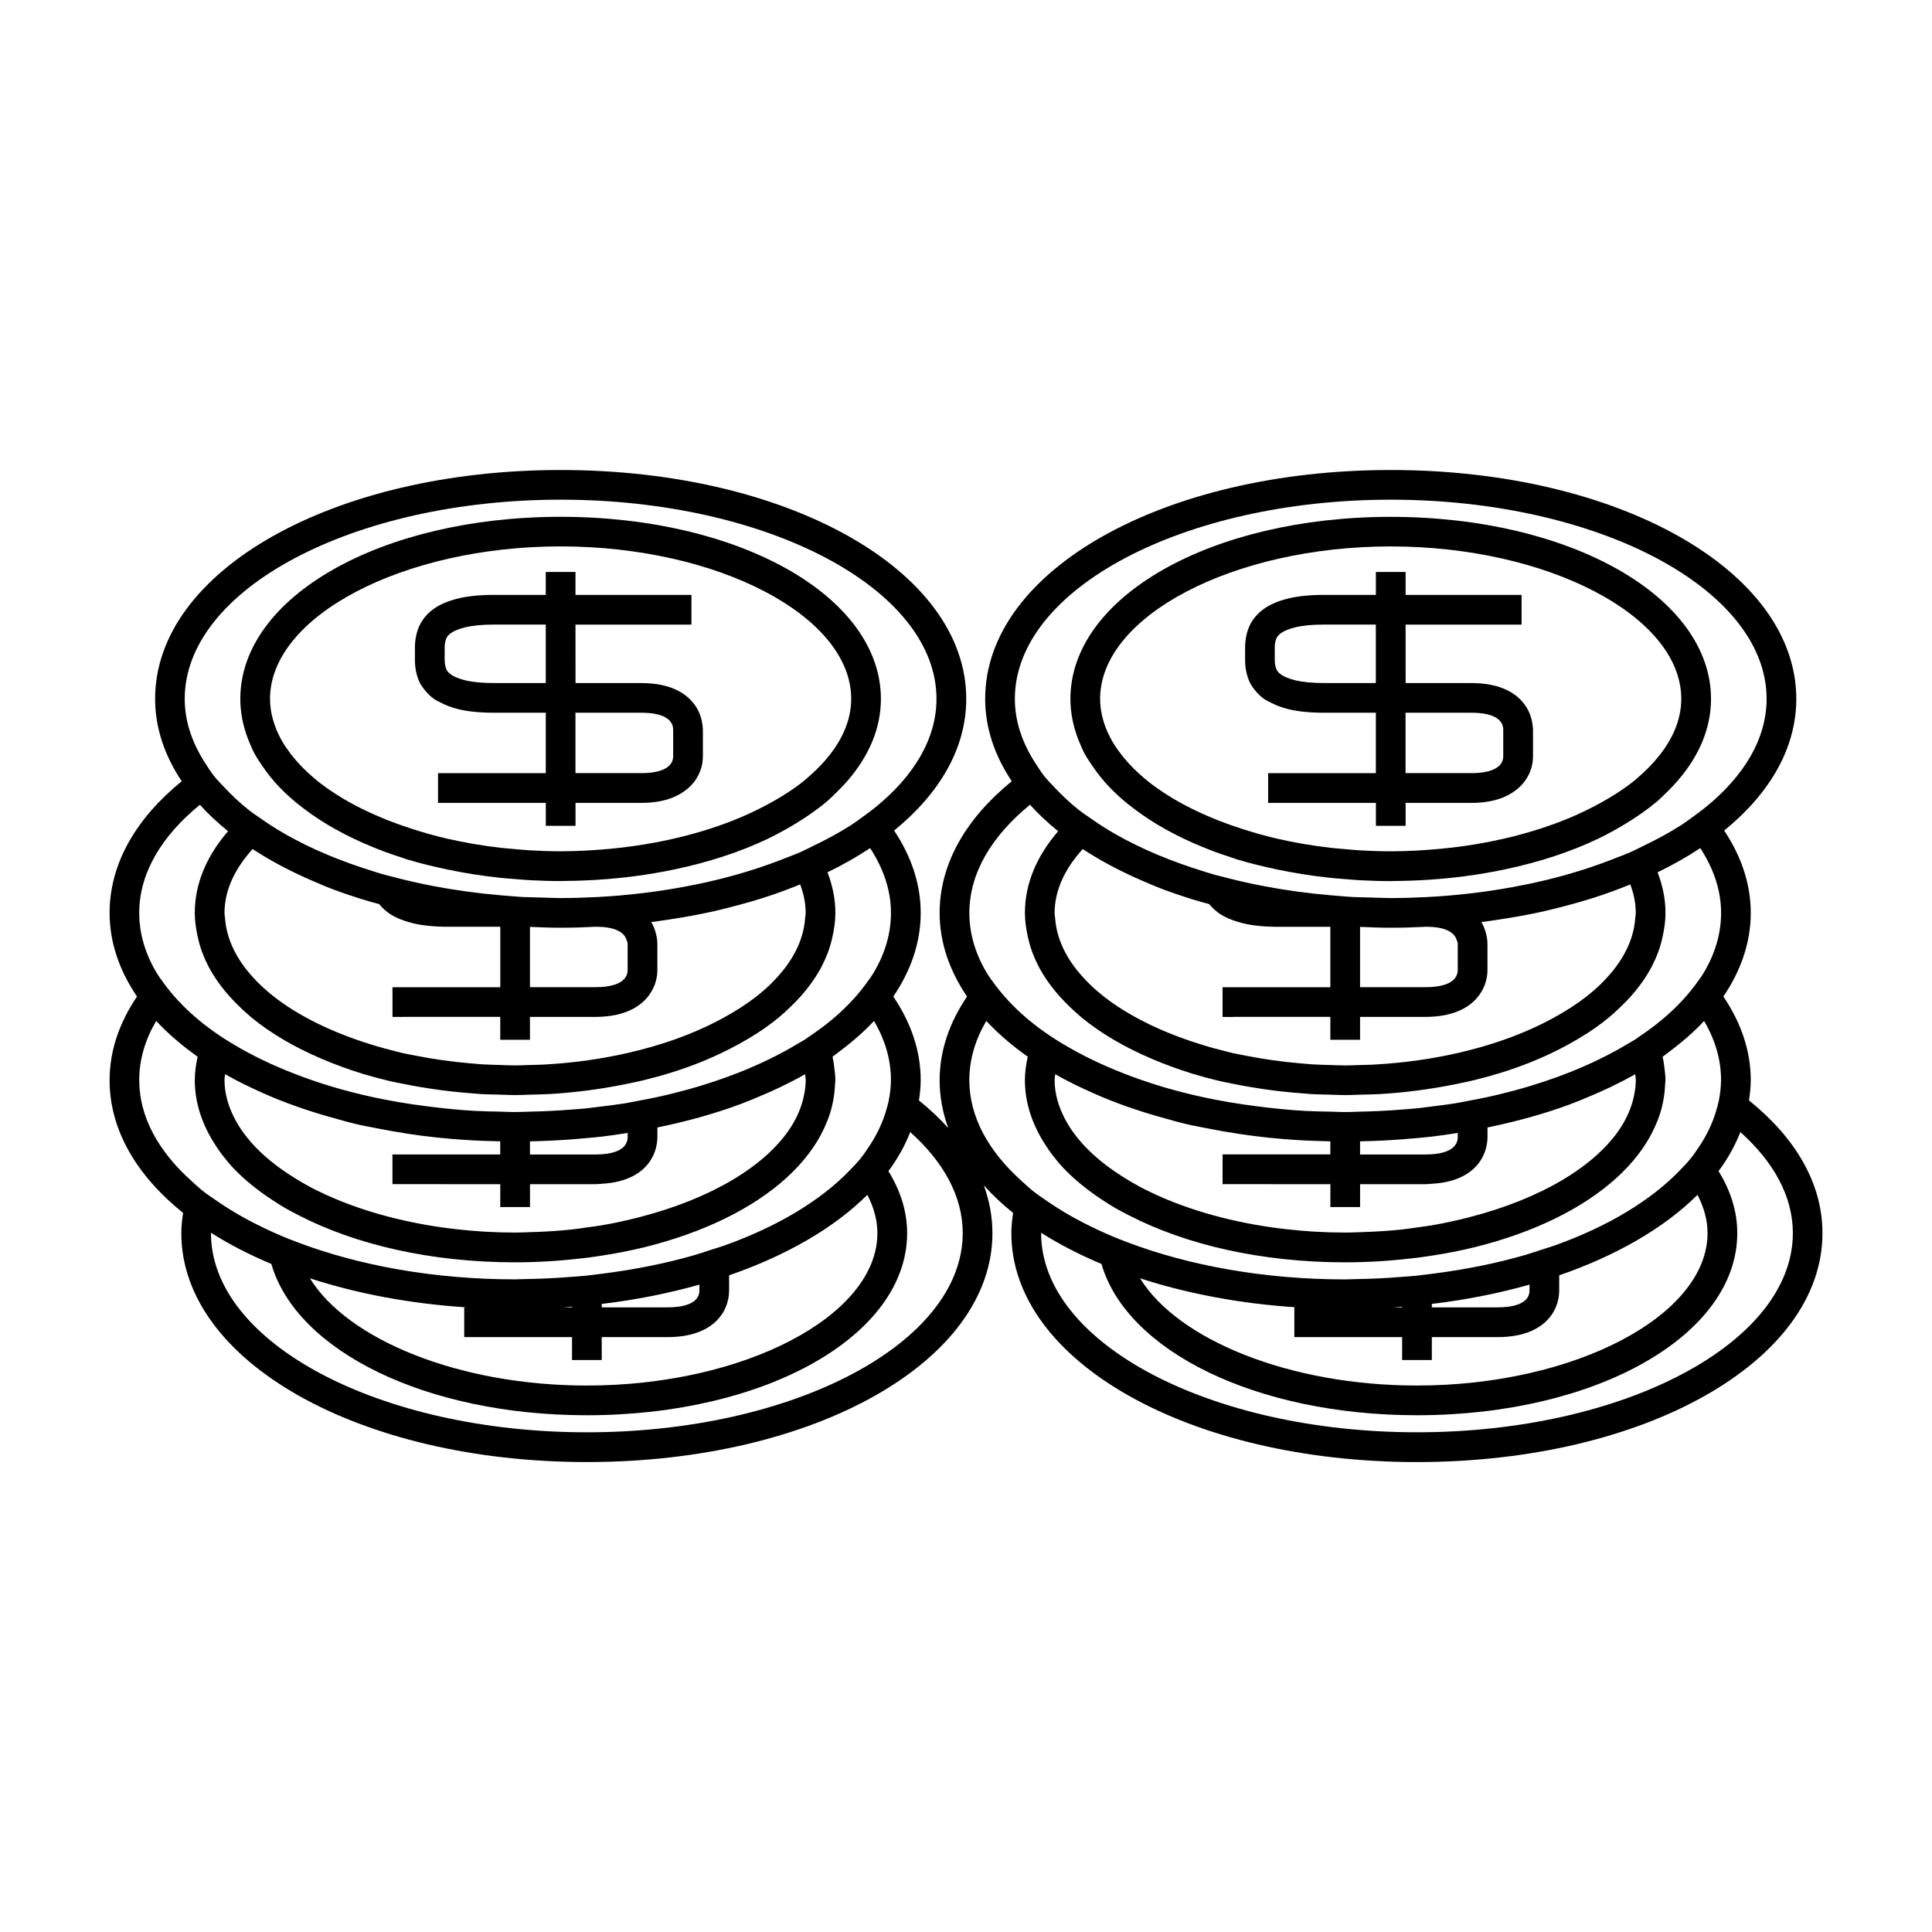 <?xml version="1.0" encoding="UTF-8"?>
<!-- Uploaded to: ICON Repo, www.iconrepo.com, Generator: ICON Repo Mixer Tools -->
<svg fill="#000000" width="800px" height="800px" version="1.1" viewBox="144 144 512 512" xmlns="http://www.w3.org/2000/svg">
 <g>
  <path d="m211.46 343.73c0.594 1.105 1.324 2.172 2.051 3.242 1.375 2.031 2.945 4 4.766 5.871 0.957 0.988 1.977 1.945 3.055 2.891 1.059 0.934 2.215 1.828 3.387 2.715 5.027 3.801 11.012 7.133 17.789 9.918 1.203 0.492 2.402 0.98 3.652 1.434 1.258 0.461 2.551 0.898 3.856 1.324 0.641 0.203 1.238 0.441 1.891 0.637 3.426 1.039 7.047 1.906 10.746 2.684 4.477 0.934 9.105 1.676 13.918 2.184 1.297 0.133 2.617 0.227 3.938 0.332 1.312 0.105 2.602 0.227 3.938 0.301 2.676 0.137 5.375 0.227 8.125 0.227 0.363 0 0.719-0.027 1.082-0.031 6.309-0.043 12.418-0.473 18.285-1.227 3.777-0.484 7.438-1.113 10.988-1.863 9.02-1.91 17.293-4.625 24.488-8.051 1.309-0.621 2.539-1.285 3.777-1.945 1.242-0.672 2.441-1.371 3.609-2.078 2.996-1.832 5.805-3.762 8.27-5.848 0.992-0.84 1.867-1.727 2.766-2.602 0.992-0.977 1.922-1.961 2.797-2.969 5.606-6.488 8.816-13.812 8.816-21.652 0-27.062-37.281-48.262-84.883-48.262-47.598 0-84.883 21.195-84.883 48.262 0 3.715 0.766 7.309 2.098 10.766 0.504 1.25 1.02 2.516 1.68 3.742zm81.109-54.926c41.742 0 77.008 18.492 77.008 40.391 0 6.016-2.734 11.746-7.445 16.934-0.922 1.008-1.895 2-2.965 2.961-0.973 0.871-1.941 1.742-3.027 2.57-2.32 1.777-4.961 3.438-7.773 5.008-1.285 0.719-2.617 1.406-4 2.074-1.387 0.672-2.793 1.328-4.266 1.945-9.871 4.141-21.621 7.043-34.352 8.25-4.297 0.402-8.691 0.66-13.18 0.66-2.738 0-5.449-0.09-8.125-0.246-1.328-0.078-2.625-0.211-3.938-0.324-1.316-0.117-2.641-0.215-3.938-0.363-4.879-0.566-9.605-1.379-14.117-2.418-3.316-0.766-6.481-1.68-9.551-2.676-1.832-0.594-3.609-1.219-5.336-1.883-5.414-2.094-10.344-4.519-14.59-7.258-1.375-0.887-2.699-1.793-3.93-2.734-1.207-0.93-2.312-1.891-3.387-2.871-1.793-1.645-3.344-3.359-4.691-5.129-0.809-1.066-1.555-2.141-2.188-3.25-0.699-1.211-1.297-2.449-1.77-3.707-0.922-2.449-1.449-4.969-1.449-7.539 0-21.895 35.266-40.395 77.008-40.395z"/>
  <path d="m256.49 326.78c0.699 0.887 1.5 1.715 2.508 2.434 0.551 0.387 1.238 0.707 1.906 1.039 1.309 0.656 2.738 1.238 4.457 1.664 2.602 0.641 5.793 0.965 9.469 0.965h13.809v16.012h-28.555v7.875h28.562v6.078h7.875v-6.078h17.504c5.305 0 9.02-1.34 11.598-3.285 1.25-0.938 2.242-2.004 2.953-3.168 0.738-1.203 1.25-2.481 1.496-3.762 0.137-0.723 0.203-1.441 0.203-2.152v-7.012c0-0.402-0.074-0.82-0.117-1.234-0.168-1.562-0.66-3.133-1.547-4.609-2.18-3.609-6.672-6.527-14.59-6.527h-17.5l-0.012-15.492h30.73v-7.875h-30.73v-6.07h-7.875v6.07h-13.809c-3.684 0-6.871 0.324-9.469 0.961-2.562 0.629-4.703 1.539-6.383 2.719-1.699 1.211-2.969 2.703-3.809 4.461-0.797 1.754-1.203 3.727-1.203 5.867v3.223c0 2.144 0.402 4.125 1.227 5.914 0.344 0.711 0.809 1.355 1.301 1.984zm40.012 19.68v-13.574h17.504c5.406 0 8.387 1.602 8.387 4.496v7.008c0 1.422-0.703 2.394-1.738 3.07-1.812 1.188-4.656 1.426-6.648 1.426h-17.5zm-34.664-30.805c0-1.004 0.168-1.879 0.473-2.551 0.148-0.316 0.438-0.789 1.219-1.348 0.582-0.41 1.707-1.004 3.707-1.496 1.984-0.488 4.535-0.734 7.59-0.734h13.809v15.488h-13.809c-3.043 0-5.594-0.246-7.578-0.734-2.019-0.504-3.137-1.09-3.695-1.492-0.805-0.566-1.09-1.043-1.219-1.316-0.332-0.715-0.492-1.586-0.492-2.594z"/>
  <path d="m607.5 435.62c0.27-1.77 0.469-3.547 0.469-5.359 0-7.871-2.625-15.324-7.262-22.168 4.641-6.844 7.262-14.297 7.262-22.168 0-7.746-2.551-15.074-7.047-21.82 12.059-9.812 19.117-21.801 19.117-34.898 0-34.008-47.211-60.652-107.48-60.652-60.27 0-107.48 26.641-107.48 60.652 0 7.746 2.551 15.078 7.047 21.832-12.055 9.809-19.113 21.789-19.113 34.891 0 7.871 2.625 15.324 7.262 22.168-4.641 6.844-7.262 14.297-7.262 22.168 0 4.359 0.797 8.598 2.281 12.676-2.293-2.551-4.887-4.996-7.766-7.316 0.27-1.77 0.469-3.547 0.469-5.359 0-7.871-2.625-15.324-7.262-22.168 4.641-6.844 7.262-14.297 7.262-22.168 0-7.746-2.551-15.074-7.047-21.828 12.059-9.809 19.117-21.797 19.117-34.895 0-34.008-47.211-60.652-107.48-60.652-60.273 0-107.48 26.641-107.48 60.652 0 7.75 2.555 15.078 7.047 21.832-12.051 9.812-19.109 21.789-19.109 34.891 0 7.871 2.629 15.324 7.262 22.168-4.633 6.844-7.262 14.297-7.262 22.168 0 13.23 7.207 25.305 19.477 35.172-0.27 1.762-0.469 3.543-0.469 5.359 0 34.012 47.211 60.66 107.48 60.66 60.262 0 107.47-26.645 107.47-60.66 0-4.356-0.797-8.59-2.277-12.664 2.293 2.551 4.879 4.992 7.762 7.309-0.27 1.77-0.469 3.547-0.469 5.359 0 34.012 47.211 60.66 107.48 60.66 60.262 0 107.47-26.645 107.47-60.66 0.008-13.234-7.199-25.312-19.469-35.18zm-314.93-159.2c54.926 0 99.605 23.68 99.605 52.777 0 10.57-5.953 20.398-16.078 28.66-1.035 0.852-2.144 1.664-3.273 2.477-1.027 0.75-2.031 1.508-3.137 2.227-3.09 2.004-6.519 3.848-10.125 5.59-1.211 0.582-2.383 1.203-3.648 1.758-1.223 0.539-2.547 1.008-3.82 1.516-5.766 2.289-11.98 4.262-18.621 5.852-2.793 0.672-5.652 1.266-8.574 1.801-3.449 0.629-6.957 1.176-10.57 1.605-4.004 0.473-8.078 0.84-12.25 1.051-3.137 0.156-6.305 0.258-9.516 0.258-1.746 0-3.449-0.094-5.176-0.137-0.98-0.027-1.973-0.035-2.949-0.082-0.594-0.027-1.203-0.016-1.801-0.047-0.723-0.035-1.422-0.109-2.137-0.156-1.328-0.09-2.629-0.211-3.938-0.32-6.156-0.535-12.113-1.359-17.832-2.461-2.977-0.566-5.883-1.211-8.723-1.926-0.605-0.152-1.211-0.305-1.816-0.469-0.77-0.203-1.586-0.379-2.348-0.598-1.355-0.379-2.644-0.809-3.957-1.223-0.641-0.199-1.273-0.402-1.898-0.613-8.66-2.867-16.449-6.398-23.059-10.492-1.227-0.762-2.383-1.547-3.531-2.348-1.148-0.797-2.34-1.578-3.406-2.414-2.481-1.941-4.633-4.016-6.617-6.129-0.883-0.945-1.812-1.867-2.586-2.844-0.871-1.086-1.586-2.219-2.312-3.348-3.519-5.391-5.527-11.156-5.527-17.176 0.008-29.109 44.695-52.789 99.621-52.789zm-41.711 137.06h25.715v6.074h7.875l-0.004-0.875v-5.195h17.492c1.422 0 2.715-0.109 3.914-0.285 2.965-0.426 5.281-1.355 7.102-2.562 0.031-0.02 0.059-0.047 0.09-0.066 0.824-0.562 1.543-1.18 2.152-1.852 2.078-2.273 3.012-5.027 3.012-7.613v-7.008c0-1.051-0.199-2.125-0.516-3.191-0.25-0.871-0.613-1.727-1.102-2.551 1.547-0.195 3.066-0.426 4.582-0.652 4.066-0.613 8.055-1.328 11.906-2.188 2.305-0.52 4.535-1.102 6.754-1.699 2.137-0.578 4.258-1.176 6.309-1.832 3.438-1.09 6.734-2.305 9.918-3.606 0.922 2.457 1.449 4.969 1.449 7.547 0 0.531-0.117 1.043-0.156 1.57-0.109 1.469-0.383 2.93-0.809 4.359-0.352 1.207-0.809 2.402-1.379 3.586-1.18 2.461-2.785 4.832-4.809 7.106-0.871 0.98-1.777 1.941-2.793 2.883-0.988 0.914-2.019 1.805-3.133 2.672-2.535 1.984-5.422 3.824-8.559 5.551-1.867 1.023-3.824 2.012-5.887 2.934-2.34 1.051-4.781 2.031-7.336 2.934-3.789 1.328-7.789 2.492-11.98 3.453-6.832 1.586-14.148 2.644-21.758 3.102-0.477 0.031-0.961 0.051-1.434 0.078-0.996 0.047-2.016 0.051-3.019 0.082-1.312 0.035-2.609 0.109-3.938 0.109s-2.625-0.074-3.938-0.109c-1.492-0.043-2.981-0.074-4.457-0.156-1.203-0.074-2.371-0.195-3.555-0.293-4.879-0.418-9.605-1.086-14.152-1.977-1.258-0.246-2.539-0.473-3.777-0.754-1.316-0.305-2.578-0.656-3.856-0.992-0.25-0.066-0.508-0.125-0.762-0.195-1.375-0.371-2.719-0.766-4.047-1.188-0.66-0.203-1.324-0.418-1.973-0.637-9.273-3.09-17.297-7.152-23.422-11.934-1.105-0.867-2.141-1.758-3.129-2.672-1.012-0.938-1.926-1.898-2.797-2.883-2.019-2.273-3.621-4.644-4.809-7.106-0.566-1.18-1.02-2.371-1.379-3.586-0.426-1.434-0.699-2.887-0.809-4.359-0.043-0.523-0.156-1.039-0.156-1.57 0-6.008 2.734-11.738 7.445-16.926 4.781 3.137 10.148 5.969 15.992 8.477 1.957 0.844 3.914 1.68 5.984 2.445 2.168 0.797 4.402 1.555 6.676 2.266 1.602 0.504 3.25 0.957 4.902 1.41 0.645 0.805 1.41 1.555 2.32 2.219 0.047 0.035 0.078 0.078 0.121 0.109 1.609 1.133 3.707 2.016 6.199 2.648 0.062 0.016 0.109 0.043 0.172 0.059 2.578 0.637 5.758 0.961 9.453 0.961h13.82v16.016h-28.57v7.867l2.84 0.016zm33.586-7.871v-15.977c2.691 0.109 5.375 0.227 8.125 0.227 3.191 0 6.324-0.109 9.441-0.262 4.644 0.016 7.352 1.27 8.031 3.473 0.105 0.336 0.293 0.641 0.293 1.023v7.008c0 0.621-0.168 1.129-0.398 1.594-1.242 2.473-5.359 2.914-7.992 2.914zm-87.473-48.34c2.211 2.445 4.703 4.781 7.461 7.012-5.602 6.481-8.812 13.801-8.812 21.645 0 2.113 0.309 4.184 0.75 6.223 0.316 1.434 0.699 2.852 1.219 4.242 0.445 1.195 0.961 2.367 1.555 3.519 1.469 2.859 3.41 5.582 5.727 8.188 0.875 0.988 1.836 1.945 2.824 2.891 0.957 0.902 1.91 1.805 2.953 2.664 5.121 4.207 11.414 7.887 18.609 10.949 1.699 0.723 3.441 1.422 5.246 2.078 1.816 0.656 3.637 1.297 5.551 1.875 2.379 0.719 4.828 1.375 7.344 1.969 1.023 0.242 2.106 0.426 3.16 0.641 2.617 0.547 5.301 1.02 8.047 1.422 3.5 0.516 7.086 0.914 10.758 1.18 0.703 0.047 1.387 0.133 2.09 0.172 1.547 0.09 3.144 0.105 4.711 0.141 0.137 0.004 0.273 0.012 0.402 0.016 1.312 0.031 2.602 0.109 3.938 0.109 1.332 0 2.625-0.078 3.938-0.109 1.711-0.047 3.438-0.062 5.121-0.156 6.91-0.398 13.512-1.297 19.797-2.551 0.703-0.137 1.406-0.277 2.094-0.43 1.082-0.23 2.168-0.457 3.223-0.715 2.5-0.609 4.93-1.281 7.289-2.019 2.594-0.809 5.082-1.699 7.496-2.656 2.766-1.098 5.379-2.297 7.887-3.578 1.746-0.887 3.434-1.812 5.043-2.777 1.59-0.961 3.133-1.941 4.582-2.969 1.176-0.84 2.297-1.699 3.379-2.586 1.051-0.859 2.012-1.762 2.953-2.664 0.988-0.949 1.945-1.898 2.824-2.891 2.312-2.598 4.258-5.328 5.727-8.188 0.594-1.156 1.105-2.324 1.555-3.519 0.523-1.391 0.906-2.801 1.219-4.242 0.441-2.043 0.75-4.106 0.75-6.223 0-3.715-0.766-7.305-2.094-10.758 4.047-1.977 7.836-4.113 11.305-6.418 3.516 5.391 5.519 11.156 5.519 17.172 0 5.465-1.574 10.73-4.492 15.691-0.703 1.191-1.562 2.332-2.414 3.484-0.75 1.012-1.562 2.004-2.426 2.984-2.523 2.875-5.5 5.617-8.918 8.188-1.07 0.797-2.18 1.586-3.32 2.352-0.41 0.273-0.766 0.562-1.18 0.828-0.691 0.445-1.477 0.852-2.199 1.285-0.809 0.488-1.633 0.973-2.477 1.438-1.543 0.867-3.152 1.691-4.809 2.504-2.523 1.227-5.164 2.394-7.926 3.484-2.125 0.84-4.305 1.645-6.555 2.394-2.531 0.844-5.129 1.637-7.805 2.356-2.609 0.707-5.273 1.363-8.008 1.945-1.281 0.277-2.594 0.516-3.898 0.762-1.348 0.258-2.664 0.539-4.039 0.762-2.031 0.332-4.109 0.582-6.191 0.844-1.312 0.164-2.609 0.34-3.938 0.484-1.297 0.133-2.625 0.211-3.938 0.32-3.652 0.301-7.363 0.488-11.137 0.562-1.316 0.031-2.609 0.109-3.938 0.109s-2.617-0.078-3.938-0.109c-2.195-0.047-4.398-0.074-6.555-0.188-4.309-0.242-8.496-0.672-12.625-1.195-2.715-0.34-5.394-0.73-8.02-1.188-2.266-0.398-4.504-0.824-6.691-1.301-3.625-0.793-7.137-1.695-10.539-2.703-1.77-0.523-3.481-1.09-5.184-1.668-1.727-0.586-3.402-1.207-5.062-1.852-5.867-2.277-11.246-4.875-16.047-7.762-1.156-0.691-2.293-1.395-3.375-2.113-1.148-0.766-2.258-1.555-3.32-2.352-3.422-2.566-6.391-5.312-8.918-8.188-0.867-0.988-1.68-1.973-2.43-2.984-0.852-1.156-1.711-2.297-2.41-3.484-2.922-4.961-4.496-10.227-4.496-15.691 0.004-10.562 5.949-20.391 16.078-28.656zm63.938 100.55h15.668v6.066h7.875v-6.066h17.492c0.547 0 0.996-0.082 1.516-0.109 7.07-0.371 11.195-3.164 13.184-6.606 0.734-1.266 1.203-2.598 1.406-3.938 0.09-0.578 0.164-1.16 0.164-1.727v-2.648c7.742-1.59 15.066-3.617 21.812-6.113 1.945-0.719 3.801-1.5 5.652-2.293 1.73-0.734 3.441-1.48 5.086-2.273 2.281-1.102 4.496-2.231 6.598-3.434 0.043 0.523 0.156 1.039 0.156 1.57 0 1.605-0.246 3.18-0.613 4.746-0.309 1.312-0.73 2.598-1.281 3.867-0.523 1.203-1.129 2.394-1.859 3.559-6.606 10.559-21.492 19.328-40.395 24.16-3.168 0.809-6.422 1.543-9.805 2.121-0.035 0.004-0.066 0.012-0.105 0.02-1.289 0.215-2.617 0.379-3.938 0.562-1.312 0.184-2.602 0.387-3.938 0.535-3.457 0.379-7.012 0.582-10.605 0.699-1.484 0.047-2.961 0.121-4.473 0.121-5.363 0-10.617-0.32-15.707-0.898-14.758-1.676-28.098-5.648-38.543-11.141-1.195-0.625-2.297-1.297-3.41-1.961-1.16-0.699-2.266-1.41-3.336-2.141-3.418-2.336-6.367-4.859-8.77-7.547-0.891-0.992-1.691-2.012-2.43-3.043-0.82-1.156-1.539-2.324-2.152-3.527-1.68-3.258-2.664-6.648-2.664-10.141 0-0.531 0.117-1.043 0.156-1.57 3.203 1.832 6.656 3.516 10.254 5.106 1.441 0.637 2.918 1.258 4.426 1.859 1.41 0.555 2.859 1.082 4.324 1.602 3.336 1.188 6.809 2.258 10.391 3.227 1.723 0.473 3.41 0.977 5.191 1.395 1.922 0.453 3.93 0.809 5.914 1.203 5.102 1.004 10.355 1.836 15.801 2.41 2.449 0.258 4.934 0.461 7.445 0.625 3.012 0.199 6.078 0.305 9.168 0.363v3.477h-28.566v7.875h12.91zm23.535-7.871v-3.481c3.773-0.078 7.484-0.25 11.137-0.531 1.316-0.105 2.633-0.203 3.938-0.332 1.316-0.125 2.641-0.234 3.938-0.387 2.332-0.273 4.609-0.613 6.879-0.977v1.203c0 0.684-0.203 1.227-0.484 1.727-1.09 1.926-3.953 2.562-6.398 2.723-0.535 0.035-1.051 0.059-1.516 0.059h-17.492zm-89.645 7.07c-8.773-7.856-13.902-16.988-13.902-26.766 0-5.465 1.578-10.73 4.496-15.691 3.133 3.371 6.824 6.527 10.98 9.473-0.441 2.043-0.75 4.106-0.75 6.223 0 5.801 1.805 11.305 4.965 16.422 0.754 1.219 1.562 2.418 2.477 3.59 0.809 1.035 1.633 2.066 2.555 3.059 2.918 3.113 6.449 5.984 10.449 8.617 1.141 0.754 2.293 1.492 3.504 2.203 1.141 0.656 2.34 1.27 3.543 1.895 15.016 7.762 35.031 12.484 57.391 12.484 3.234 0 6.406-0.117 9.535-0.309 1.867-0.109 3.707-0.289 5.535-0.469 1.324-0.133 2.633-0.273 3.938-0.43 1.328-0.168 2.633-0.363 3.938-0.562 3.992-0.613 7.871-1.371 11.594-2.293 3.84-0.957 7.512-2.074 11.016-3.32 1.852-0.656 3.633-1.359 5.375-2.09 13.305-5.606 23.48-13.387 29.07-22.52 0.723-1.18 1.363-2.383 1.93-3.609 0.578-1.254 1.102-2.523 1.508-3.824 0.797-2.547 1.254-5.164 1.348-7.848 0.012-0.332 0.09-0.66 0.09-0.996 0-1.133-0.156-2.242-0.289-3.352-0.109-0.965-0.258-1.922-0.461-2.871 0.516-0.363 0.977-0.75 1.477-1.117 3.543-2.629 6.758-5.398 9.508-8.355 2.922 4.961 4.492 10.227 4.492 15.691 0 0.031-0.012 0.062-0.012 0.094-0.004 1.531-0.184 3.043-0.43 4.543-0.227 1.344-0.594 2.66-1.004 3.977-0.957 3.043-2.383 6-4.273 8.848-0.762 1.145-1.516 2.293-2.418 3.394-0.824 1.008-1.762 1.984-2.703 2.961-7.731 8.055-19.164 14.953-33.219 19.973-1.211 0.438-2.516 0.809-3.769 1.211-1.344 0.438-2.648 0.898-4.035 1.301-7.699 2.242-16.039 3.906-24.797 5.008-1.312 0.164-2.609 0.34-3.938 0.484-1.297 0.133-2.625 0.211-3.938 0.32-4.031 0.332-8.125 0.535-12.297 0.594-0.934 0.016-1.844 0.078-2.777 0.078-21.539 0-41.445-3.68-57.758-9.859-1.395-0.531-2.766-1.066-4.106-1.633-1.344-0.562-2.633-1.164-3.922-1.762-4.922-2.297-9.391-4.856-13.379-7.621-1.145-0.793-2.332-1.574-3.391-2.402-1.121-0.879-2.113-1.82-3.144-2.742zm100.79 41.328v6.07h7.875l-0.004-6.07h17.496c12.004 0 16.262-6.664 16.262-12.371v-4c15.215-5.246 27.809-12.559 36.641-21.324 1.676 3.254 2.66 6.644 2.66 10.133 0 21.898-35.262 40.398-77 40.398-33.828 0-63.395-12.156-73.387-28.418 12.441 4.047 26.504 6.738 41.652 7.711h-0.762v7.875h28.566zm-2.352-7.875c0.793-0.051 1.562-0.137 2.348-0.195v0.195zm10.223 0v-0.918c9.152-1.082 17.812-2.832 25.887-5.113v1.527c0 3.914-5.258 4.496-8.391 4.496l-17.496 0.004zm-3.938 33.102c-54.93 0-99.613-23.684-99.613-52.789 0-0.031 0.012-0.059 0.012-0.09 4.801 3.059 10.156 5.82 15.984 8.266 6.66 23.035 40.949 40.094 83.621 40.094 47.59 0 84.871-21.203 84.871-48.27 0-5.801-1.805-11.305-4.961-16.422 2.465-3.297 4.367-6.758 5.789-10.344 8.781 7.856 13.906 16.988 13.906 26.766-0.008 29.105-44.688 52.789-99.609 52.789zm213.03-247.15c54.93 0 99.613 23.68 99.613 52.777 0 10.57-5.953 20.398-16.078 28.66-1.035 0.852-2.144 1.664-3.273 2.477-1.027 0.75-2.031 1.508-3.137 2.227-3.098 2.004-6.519 3.848-10.129 5.59-1.211 0.586-2.379 1.203-3.648 1.758-1.223 0.539-2.539 1.008-3.82 1.516-5.766 2.289-11.98 4.262-18.613 5.852-2.793 0.672-5.652 1.266-8.582 1.801-3.441 0.629-6.957 1.176-10.562 1.605-4.008 0.473-8.082 0.84-12.25 1.051-3.137 0.156-6.309 0.258-9.52 0.258-1.746 0-3.449-0.094-5.168-0.137-0.988-0.027-1.977-0.035-2.953-0.082-0.594-0.027-1.203-0.016-1.801-0.047-0.719-0.035-1.422-0.109-2.137-0.156-1.328-0.09-2.629-0.211-3.938-0.324-6.156-0.531-12.113-1.355-17.828-2.457-2.981-0.566-5.887-1.211-8.727-1.926-0.605-0.152-1.207-0.309-1.812-0.469-0.777-0.203-1.586-0.379-2.348-0.598-1.355-0.379-2.644-0.809-3.957-1.223-0.641-0.199-1.273-0.402-1.906-0.613-8.66-2.867-16.441-6.398-23.059-10.492-1.223-0.762-2.379-1.547-3.527-2.348-1.148-0.797-2.34-1.578-3.406-2.414-2.488-1.945-4.633-4.016-6.617-6.129-0.887-0.945-1.816-1.867-2.586-2.844-0.871-1.09-1.586-2.227-2.312-3.348-3.519-5.394-5.527-11.164-5.527-17.176 0.004-29.109 44.684-52.789 99.609-52.789zm-41.859 137.06h25.859v6.074h7.875v-6.07h17.496c1.418 0 2.707-0.109 3.91-0.285 2.969-0.426 5.285-1.355 7.102-2.562 0.031-0.02 0.059-0.047 0.09-0.066 0.828-0.562 1.543-1.18 2.152-1.852 2.078-2.273 3.012-5.027 3.012-7.613v-7.008c0-1.051-0.199-2.125-0.516-3.191-0.25-0.875-0.613-1.727-1.102-2.551 1.547-0.195 3.066-0.426 4.582-0.652 4.074-0.613 8.055-1.328 11.914-2.188 2.305-0.52 4.535-1.102 6.754-1.699 2.137-0.578 4.258-1.176 6.305-1.828 3.441-1.098 6.734-2.309 9.918-3.609 0.922 2.457 1.449 4.969 1.449 7.547 0 0.531-0.117 1.043-0.156 1.57-0.109 1.469-0.383 2.922-0.805 4.356-0.355 1.211-0.812 2.41-1.387 3.59-1.18 2.457-2.785 4.832-4.809 7.106-0.871 0.98-1.777 1.941-2.793 2.883-0.988 0.914-2.019 1.805-3.133 2.672-2.535 1.984-5.422 3.824-8.559 5.551-1.867 1.023-3.824 2.012-5.887 2.934-2.34 1.051-4.781 2.031-7.336 2.934-3.789 1.328-7.789 2.492-11.98 3.453-6.832 1.586-14.148 2.644-21.758 3.102-0.477 0.031-0.957 0.051-1.434 0.078-0.992 0.047-2.012 0.051-3.019 0.082-1.312 0.035-2.609 0.109-3.938 0.109s-2.625-0.074-3.938-0.109c-1.492-0.043-2.981-0.074-4.457-0.156-1.203-0.074-2.371-0.195-3.555-0.293-4.875-0.418-9.605-1.086-14.148-1.977-1.266-0.246-2.547-0.473-3.785-0.754-1.316-0.305-2.578-0.656-3.852-0.992-0.25-0.066-0.516-0.125-0.762-0.195-1.375-0.371-2.723-0.766-4.047-1.188-0.66-0.203-1.324-0.418-1.973-0.637-9.273-3.09-17.297-7.152-23.422-11.934-1.113-0.867-2.144-1.758-3.133-2.672-1.008-0.934-1.922-1.898-2.793-2.883-2.019-2.273-3.625-4.644-4.809-7.106-0.566-1.18-1.023-2.371-1.379-3.59-0.426-1.426-0.699-2.887-0.809-4.356-0.043-0.523-0.156-1.039-0.156-1.57 0-6.008 2.734-11.738 7.445-16.926 4.781 3.137 10.148 5.969 15.984 8.477 1.957 0.84 3.922 1.68 5.984 2.445 2.168 0.797 4.402 1.555 6.68 2.266 1.602 0.504 3.242 0.957 4.894 1.41 0.652 0.809 1.418 1.559 2.324 2.219 0.047 0.035 0.074 0.078 0.117 0.109 1.602 1.129 3.695 2.019 6.199 2.656 0.066 0.016 0.109 0.043 0.172 0.059 2.582 0.637 5.766 0.961 9.457 0.961h13.812v16.016h-28.566v7.867l2.703 0.016zm33.734-7.871v-15.977c2.691 0.109 5.375 0.227 8.125 0.227 3.191 0 6.328-0.109 9.445-0.262 4.644 0.016 7.348 1.27 8.023 3.473 0.105 0.336 0.293 0.641 0.293 1.023v7.008c0 0.621-0.168 1.129-0.398 1.594-1.242 2.473-5.359 2.914-7.988 2.914zm-87.473-48.344c2.215 2.445 4.703 4.785 7.469 7.016-5.602 6.481-8.812 13.801-8.812 21.645 0 2.113 0.305 4.184 0.75 6.223 0.316 1.426 0.699 2.852 1.219 4.242 0.445 1.191 0.961 2.363 1.555 3.519 1.469 2.859 3.406 5.582 5.727 8.188 0.875 0.988 1.836 1.945 2.824 2.891 0.957 0.902 1.906 1.805 2.953 2.664 5.117 4.207 11.414 7.887 18.605 10.949 1.707 0.723 3.449 1.422 5.254 2.078 1.816 0.656 3.637 1.297 5.547 1.875 2.383 0.719 4.832 1.375 7.348 1.969 1.023 0.234 2.098 0.426 3.152 0.641 2.625 0.547 5.305 1.02 8.047 1.422 3.5 0.516 7.086 0.914 10.758 1.176 0.703 0.051 1.387 0.137 2.09 0.18 1.555 0.09 3.144 0.105 4.719 0.141 0.133 0.004 0.27 0.012 0.398 0.016 1.312 0.031 2.602 0.109 3.938 0.109 1.332 0 2.625-0.078 3.938-0.109 1.711-0.047 3.438-0.062 5.121-0.156 6.91-0.398 13.512-1.297 19.797-2.551 0.703-0.141 1.406-0.277 2.094-0.43 1.082-0.23 2.168-0.457 3.227-0.715 2.492-0.609 4.922-1.281 7.285-2.019 2.594-0.809 5.082-1.699 7.496-2.656 2.766-1.098 5.379-2.297 7.887-3.578 1.746-0.887 3.434-1.812 5.043-2.777 1.59-0.961 3.133-1.941 4.582-2.969 1.176-0.84 2.297-1.699 3.379-2.586 1.051-0.859 2.012-1.762 2.953-2.664 0.992-0.949 1.945-1.898 2.824-2.891 2.312-2.598 4.258-5.328 5.727-8.188 0.594-1.16 1.113-2.332 1.559-3.527 0.52-1.387 0.902-2.801 1.211-4.242 0.445-2.035 0.75-4.098 0.75-6.219 0-3.715-0.766-7.305-2.094-10.758 4.047-1.977 7.84-4.109 11.309-6.418 3.516 5.394 5.519 11.156 5.519 17.172 0 5.465-1.578 10.73-4.496 15.691-0.699 1.191-1.559 2.332-2.41 3.484-0.75 1.012-1.562 2.004-2.43 2.984-2.523 2.875-5.496 5.617-8.918 8.188-1.066 0.805-2.172 1.59-3.32 2.352-0.402 0.273-0.762 0.566-1.176 0.836-0.699 0.445-1.48 0.852-2.203 1.281-0.809 0.492-1.625 0.977-2.473 1.441-1.547 0.859-3.16 1.684-4.812 2.5-2.519 1.234-5.164 2.394-7.918 3.484-2.125 0.84-4.305 1.645-6.555 2.394-2.531 0.844-5.133 1.637-7.805 2.356-2.613 0.707-5.281 1.363-8.016 1.945-1.281 0.277-2.594 0.516-3.898 0.762-1.348 0.258-2.664 0.539-4.039 0.762-2.027 0.332-4.109 0.582-6.191 0.844-1.312 0.164-2.609 0.34-3.938 0.484-1.297 0.133-2.625 0.211-3.938 0.32-3.652 0.301-7.363 0.488-11.137 0.562-1.316 0.031-2.609 0.109-3.938 0.109s-2.617-0.078-3.938-0.109c-2.195-0.047-4.398-0.074-6.555-0.188-4.305-0.242-8.496-0.672-12.625-1.195-2.715-0.34-5.391-0.73-8.016-1.188-2.266-0.398-4.508-0.824-6.695-1.301-3.621-0.793-7.137-1.695-10.531-2.703-1.773-0.523-3.484-1.09-5.184-1.668-1.73-0.582-3.406-1.207-5.062-1.852-5.867-2.277-11.246-4.875-16.047-7.762-1.156-0.691-2.293-1.391-3.379-2.113-1.148-0.766-2.258-1.547-3.32-2.352-3.422-2.566-6.391-5.312-8.918-8.188-0.867-0.988-1.68-1.973-2.43-2.984-0.852-1.156-1.711-2.297-2.41-3.484-2.922-4.961-4.496-10.227-4.496-15.691-0.004-10.57 5.949-20.395 16.07-28.664zm63.941 100.55h15.664v6.066h7.875v-6.066h17.5c0.547 0 0.992-0.082 1.512-0.109 7.07-0.367 11.195-3.164 13.184-6.606 0.734-1.266 1.203-2.598 1.406-3.938 0.09-0.578 0.164-1.16 0.164-1.727v-2.648c7.742-1.59 15.066-3.617 21.812-6.113 1.945-0.719 3.805-1.5 5.652-2.293 1.73-0.734 3.441-1.48 5.09-2.273 2.277-1.098 4.492-2.231 6.59-3.434 0.043 0.523 0.156 1.039 0.156 1.57 0 1.605-0.246 3.18-0.609 4.746-0.309 1.309-0.734 2.598-1.285 3.867-0.523 1.203-1.129 2.394-1.859 3.555-6.606 10.562-21.492 19.332-40.395 24.168-3.168 0.809-6.422 1.543-9.797 2.121-0.035 0.004-0.074 0.012-0.109 0.02-1.289 0.215-2.617 0.379-3.938 0.562-1.312 0.184-2.602 0.387-3.938 0.535-3.457 0.379-7.012 0.582-10.605 0.699-1.484 0.047-2.961 0.121-4.473 0.121-5.363 0-10.613-0.32-15.703-0.898-14.758-1.676-28.098-5.648-38.547-11.141-1.191-0.625-2.297-1.297-3.41-1.961-1.16-0.699-2.266-1.41-3.336-2.141-3.418-2.336-6.359-4.863-8.766-7.543-0.891-0.996-1.691-2.016-2.43-3.051-0.82-1.156-1.539-2.324-2.156-3.527-1.676-3.258-2.66-6.648-2.66-10.141 0-0.531 0.117-1.043 0.156-1.57 3.195 1.836 6.656 3.519 10.254 5.106 1.441 0.641 2.914 1.258 4.418 1.859 1.418 0.555 2.867 1.082 4.324 1.605 3.336 1.188 6.812 2.25 10.391 3.223 1.727 0.473 3.41 0.977 5.191 1.395 1.922 0.453 3.93 0.809 5.914 1.203 5.102 1.008 10.359 1.836 15.809 2.41 2.445 0.258 4.93 0.461 7.441 0.625 3.012 0.199 6.078 0.305 9.168 0.363v3.477h-28.559v7.875h12.902zm23.531-7.871v-3.481c3.773-0.078 7.484-0.25 11.137-0.531 1.316-0.105 2.633-0.203 3.938-0.332 1.312-0.125 2.641-0.234 3.938-0.387 2.332-0.273 4.613-0.613 6.879-0.977v1.203c0 0.684-0.203 1.227-0.484 1.727-1.09 1.926-3.957 2.562-6.398 2.723-0.535 0.035-1.051 0.059-1.512 0.059h-17.496zm-89.641 7.074c-8.781-7.863-13.906-16.992-13.906-26.77 0-5.465 1.578-10.73 4.496-15.691 3.133 3.371 6.824 6.535 10.984 9.473-0.445 2.043-0.75 4.106-0.75 6.223 0 5.801 1.805 11.305 4.965 16.422 0.754 1.219 1.562 2.418 2.477 3.59 0.809 1.035 1.625 2.066 2.555 3.059 2.914 3.106 6.449 5.977 10.445 8.617 1.141 0.75 2.293 1.492 3.504 2.199 1.141 0.66 2.34 1.273 3.547 1.895 15.008 7.766 35.023 12.492 57.387 12.492 3.234 0 6.406-0.117 9.535-0.309 1.867-0.109 3.707-0.289 5.535-0.469 1.324-0.133 2.633-0.273 3.938-0.43 1.328-0.168 2.633-0.363 3.938-0.562 3.992-0.613 7.871-1.371 11.594-2.293 3.84-0.957 7.512-2.074 11.016-3.32 1.852-0.656 3.633-1.359 5.375-2.09 13.305-5.606 23.484-13.387 29.07-22.52 0.723-1.188 1.363-2.383 1.93-3.609 0.578-1.254 1.102-2.523 1.508-3.824 0.797-2.539 1.254-5.16 1.348-7.84 0.012-0.332 0.09-0.66 0.09-0.996 0-1.133-0.156-2.242-0.289-3.352-0.109-0.965-0.258-1.922-0.461-2.867 0.516-0.363 0.98-0.754 1.477-1.125 3.543-2.629 6.766-5.398 9.508-8.355 2.922 4.961 4.496 10.227 4.496 15.691 0 0.031-0.012 0.062-0.012 0.094-0.004 1.539-0.184 3.051-0.438 4.551-0.219 1.344-0.586 2.66-0.996 3.977-0.957 3.043-2.383 6-4.273 8.844-0.762 1.145-1.516 2.293-2.426 3.394-0.82 1.008-1.758 1.984-2.699 2.961-7.731 8.055-19.164 14.953-33.227 19.973-1.211 0.438-2.516 0.809-3.769 1.219-1.344 0.43-2.648 0.898-4.035 1.297-7.699 2.242-16.039 3.906-24.797 5.008-1.312 0.164-2.609 0.34-3.938 0.484-1.297 0.133-2.625 0.211-3.938 0.32-4.031 0.332-8.125 0.535-12.289 0.594-0.934 0.016-1.848 0.078-2.781 0.078-21.539 0-41.445-3.68-57.758-9.859-1.395-0.531-2.766-1.066-4.106-1.633-1.344-0.562-2.633-1.164-3.922-1.762-4.922-2.297-9.391-4.848-13.371-7.613-1.145-0.793-2.332-1.574-3.391-2.402-1.117-0.898-2.109-1.84-3.144-2.762zm100.79 41.324v6.07h7.875l-0.004-6.07h17.496c12.004 0 16.262-6.664 16.262-12.371v-4c15.215-5.246 27.816-12.559 36.648-21.324 1.676 3.254 2.66 6.644 2.66 10.133 0 21.898-35.266 40.398-77.004 40.398-33.828 0-63.395-12.156-73.387-28.418 12.441 4.047 26.508 6.738 41.652 7.711h-0.762v7.875h28.562zm-2.352-7.875c0.793-0.051 1.562-0.137 2.348-0.195v0.195zm10.223 0v-0.918c9.152-1.082 17.812-2.832 25.887-5.113v1.527c0 3.914-5.258 4.496-8.391 4.496l-17.496 0.004zm-3.938 33.102c-54.926 0-99.605-23.684-99.605-52.789 0-0.031 0.012-0.059 0.012-0.09 4.801 3.059 10.156 5.82 15.98 8.266 6.66 23.035 40.949 40.094 83.621 40.094 47.594 0 84.875-21.203 84.875-48.27 0-5.801-1.805-11.305-4.961-16.422 2.461-3.289 4.359-6.758 5.789-10.34 8.773 7.856 13.902 16.984 13.902 26.758-0.012 29.109-44.695 52.793-99.613 52.793z"/>
  <path d="m431.44 343.74c0.594 1.102 1.324 2.168 2.051 3.238 1.375 2.031 2.949 4 4.766 5.879 0.961 0.988 1.984 1.941 3.055 2.887 1.059 0.934 2.215 1.828 3.387 2.715 5.027 3.801 11.012 7.133 17.797 9.918 1.203 0.492 2.398 0.98 3.648 1.434 1.258 0.461 2.551 0.898 3.863 1.324 0.637 0.203 1.238 0.441 1.883 0.637 3.426 1.039 7.047 1.906 10.746 2.684 4.477 0.93 9.105 1.676 13.918 2.184 1.297 0.133 2.617 0.227 3.938 0.332 1.312 0.105 2.602 0.227 3.938 0.301 2.676 0.137 5.375 0.227 8.125 0.227 0.367 0 0.719-0.027 1.086-0.031 6.309-0.043 12.41-0.477 18.285-1.227 3.773-0.484 7.43-1.113 10.984-1.863 9.02-1.91 17.285-4.625 24.488-8.051 1.309-0.621 2.547-1.285 3.777-1.945 1.242-0.672 2.441-1.371 3.609-2.078 2.996-1.832 5.805-3.769 8.277-5.852 0.988-0.84 1.863-1.727 2.762-2.602 0.992-0.973 1.926-1.957 2.801-2.969 5.602-6.481 8.812-13.809 8.812-21.648 0-27.062-37.281-48.262-84.883-48.262-47.598 0-84.883 21.195-84.883 48.262 0 3.715 0.766 7.309 2.098 10.766 0.5 1.246 1.012 2.512 1.672 3.742zm81.109-54.93c41.742 0 77.008 18.492 77.008 40.391 0 6.016-2.734 11.738-7.445 16.93-0.918 1.008-1.895 2.004-2.961 2.965-0.973 0.871-1.945 1.742-3.027 2.57-2.324 1.777-4.961 3.438-7.777 5.008-1.281 0.719-2.617 1.406-3.992 2.074-1.391 0.672-2.797 1.328-4.266 1.945-9.871 4.141-21.617 7.043-34.348 8.25-4.305 0.402-8.691 0.66-13.184 0.66-2.738 0-5.449-0.09-8.125-0.246-1.328-0.078-2.629-0.211-3.938-0.324-1.316-0.117-2.641-0.215-3.938-0.363-4.879-0.566-9.605-1.379-14.117-2.418-3.316-0.766-6.481-1.68-9.551-2.676-1.832-0.594-3.606-1.219-5.332-1.883-5.414-2.094-10.348-4.519-14.59-7.258-1.379-0.883-2.703-1.793-3.93-2.734-1.211-0.93-2.32-1.891-3.391-2.871-1.793-1.645-3.344-3.359-4.691-5.129-0.809-1.066-1.555-2.141-2.188-3.242-0.699-1.219-1.297-2.457-1.77-3.711-0.93-2.453-1.457-4.973-1.457-7.543 0-21.895 35.266-40.395 77.008-40.395z"/>
  <path d="m476.47 326.78c0.699 0.887 1.5 1.715 2.508 2.43 0.551 0.395 1.238 0.715 1.906 1.043 1.309 0.656 2.746 1.238 4.461 1.664 2.598 0.641 5.789 0.965 9.469 0.965h13.805v16.012h-28.547v7.875h28.559v6.078h7.875v-6.078h17.508c5.301 0 9.02-1.34 11.598-3.285 1.242-0.938 2.234-2.004 2.953-3.168 0.738-1.203 1.254-2.481 1.496-3.762 0.137-0.723 0.203-1.441 0.203-2.152v-7.012c0-0.402-0.074-0.824-0.117-1.234-0.168-1.562-0.66-3.137-1.547-4.609-2.172-3.609-6.672-6.527-14.586-6.527h-17.508l-0.008-15.492h30.738v-7.875h-30.738v-6.07h-7.875v6.07h-13.801c-3.684 0-6.871 0.324-9.461 0.961-2.57 0.629-4.711 1.543-6.375 2.719-1.715 1.211-2.992 2.707-3.816 4.449-0.797 1.742-1.207 3.723-1.207 5.879v3.223c0 2.164 0.41 4.141 1.219 5.898 0.328 0.715 0.797 1.367 1.289 2zm40.012 19.68v-13.574h17.508c5.398 0 8.383 1.602 8.383 4.496v7.008c0 1.422-0.703 2.394-1.73 3.07-1.812 1.188-4.656 1.426-6.648 1.426h-17.508zm-34.66-30.805c0-1.008 0.164-1.879 0.484-2.566 0.141-0.305 0.426-0.77 1.211-1.34 0.582-0.41 1.695-0.996 3.699-1.492 1.984-0.488 4.535-0.734 7.59-0.734h13.801v15.488h-13.801c-3.051 0-5.602-0.246-7.582-0.738-2.019-0.5-3.133-1.086-3.699-1.484-0.793-0.566-1.074-1.039-1.211-1.328-0.324-0.703-0.488-1.57-0.488-2.582z"/>
 </g>
</svg>